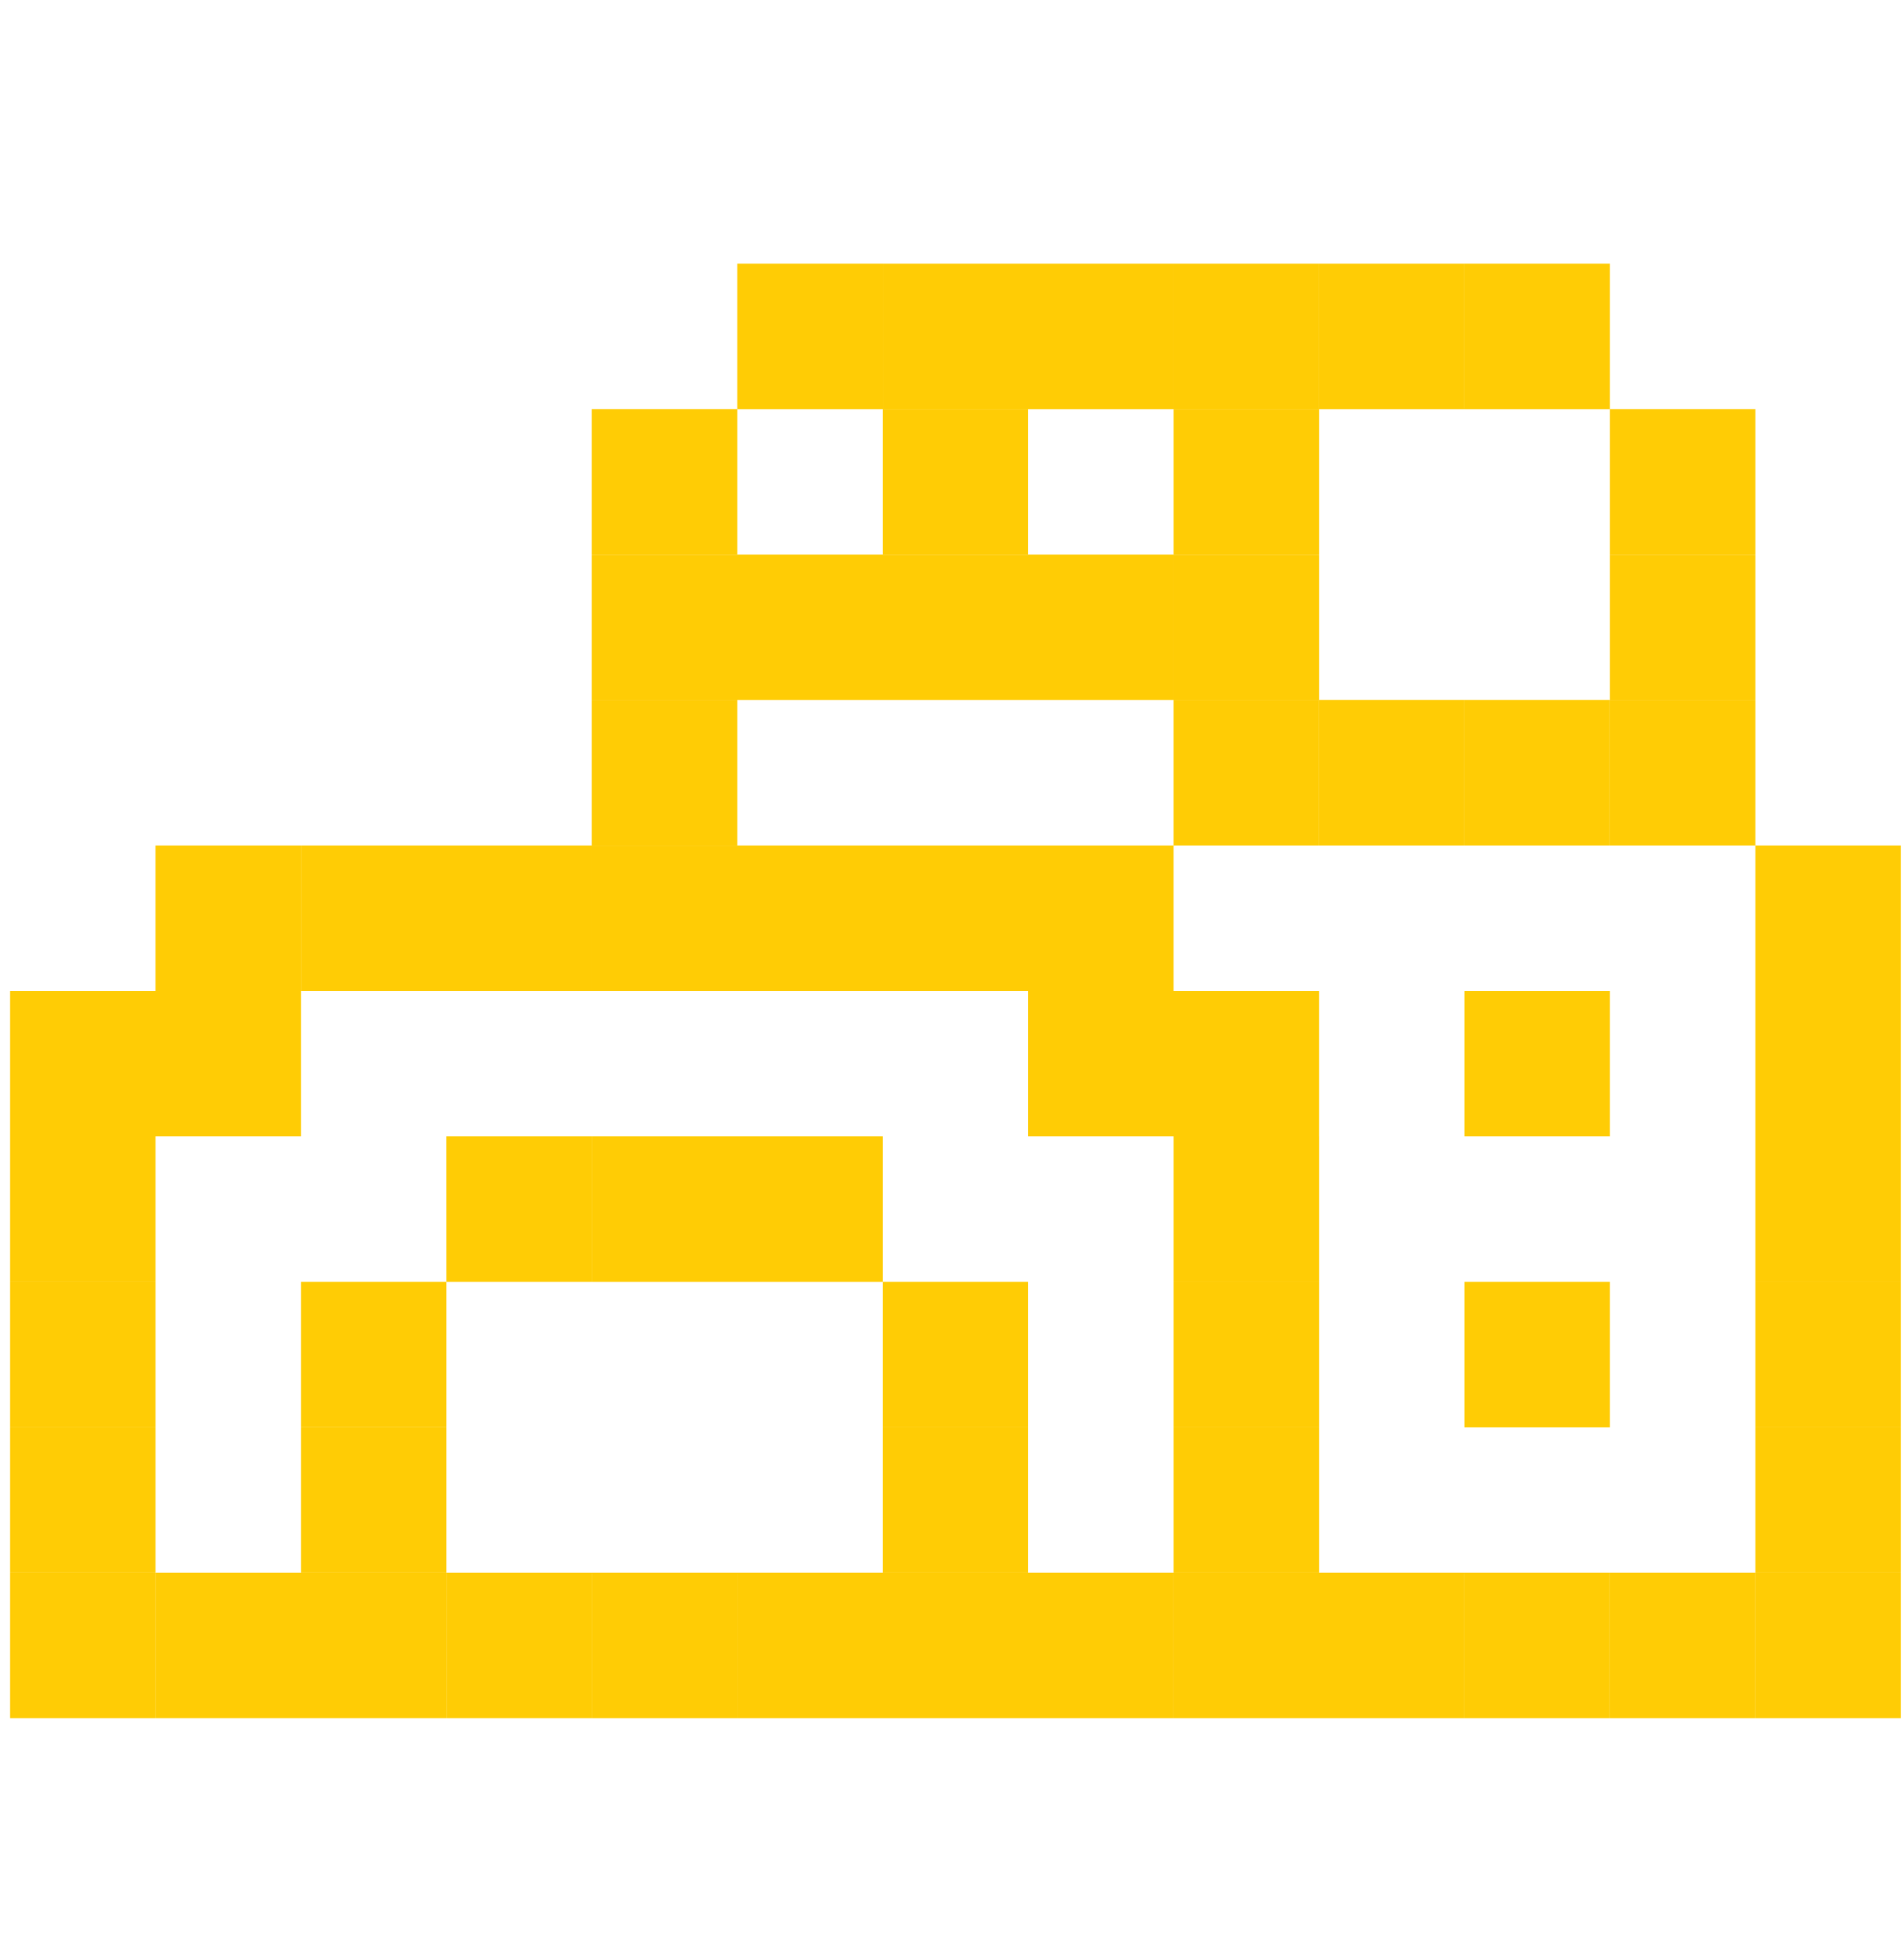<svg xmlns="http://www.w3.org/2000/svg" width="49" height="50"><path fill="#1D1D1D" d="M.26 44.214h3.743v-3.743H.26z"/><path fill="#1D1D1D" d="M.26 40.472h3.743v-3.743H.26zM.26 36.728h3.743v-3.743H.26z"/><path fill="#1D1D1D" d="M.26 32.986h3.743v-3.743H.26zM4.002 25.5h3.743v-3.743H4.002zM15.231 21.757h3.743v-3.743h-3.743zM4.003 44.214h3.743v-3.743H4.003zM7.746 44.214h3.743v-3.743H7.746z"/><path fill="#1D1D1D" d="M11.489 44.214h3.742v-3.743h-3.743zM7.746 36.728h3.743v-3.743H7.746z"/><path fill="#1D1D1D" d="M7.746 40.472h3.743v-3.743H7.746zM26.46 25.5h3.742v-3.743H26.46zM26.46 29.243h3.742V25.5H26.46zM30.202 29.243h3.743V25.5h-3.743zM22.717 25.5h3.743v-3.743h-3.743zM18.974 25.5h3.743v-3.743h-3.743zM15.231 25.5h3.743v-3.743h-3.743zM11.488 25.5h3.743v-3.743h-3.743zM7.745 25.5h3.743v-3.743H7.745zM4.003 29.243h3.743V25.5H4.003zM.26 29.243h3.743V25.5H.26zM37.688 29.243h3.743V25.5h-3.743zM37.688 36.728h3.743v-3.743h-3.743zM33.946 21.757h3.743v-3.743h-3.743z"/><path fill="#1D1D1D" d="M37.688 21.757h3.743v-3.743h-3.743z"/><path fill="#1D1D1D" d="M41.431 21.757h3.743v-3.743h-3.743zM18.974 18.015h3.743v-3.743h-3.743zM15.231 18.015h3.743v-3.743h-3.743zM22.717 18.015h3.743v-3.743h-3.743zM26.46 18.015h3.743v-3.743H26.46z"/><path fill="#1D1D1D" d="M41.431 18.015h3.743v-3.743h-3.743zM30.203 10.529h3.743V6.786h-3.743z"/><path fill="#1D1D1D" d="M30.203 14.271h3.743v-3.743h-3.743zM33.946 10.529h3.743V6.786h-3.743z"/><path fill="#1D1D1D" d="M37.688 10.529h3.743V6.786h-3.743z"/><path fill="#1D1D1D" d="M41.431 14.271h3.743v-3.743h-3.743zM30.203 18.015h3.743v-3.743h-3.743zM22.717 10.529h3.743V6.786h-3.743zM26.46 10.529h3.743V6.786H26.46z"/><path fill="#1D1D1D" d="M30.202 21.757h3.743v-3.743h-3.743zM22.717 14.271h3.743v-3.743h-3.743zM18.974 10.529h3.743V6.786h-3.743zM15.231 14.271h3.743v-3.743h-3.743zM11.489 32.986h3.742v-3.743h-3.743z"/><path fill="#1D1D1D" d="M15.231 32.986h3.743v-3.743h-3.743zM18.974 32.986h3.743v-3.743h-3.743zM22.717 36.728h3.743v-3.743h-3.743zM22.717 40.472h3.743v-3.743h-3.743zM15.231 44.214h3.743v-3.743h-3.743zM45.174 25.5h3.743v-3.743h-3.743zM45.174 29.243h3.743V25.5h-3.743zM45.174 32.986h3.743v-3.743h-3.743z"/><path fill="#1D1D1D" d="M45.174 36.728h3.743v-3.743h-3.743zM45.174 40.472h3.743v-3.743h-3.743z"/><path fill="#1D1D1D" d="M45.174 44.214h3.743v-3.743h-3.743zM18.974 44.214h3.743v-3.743h-3.743zM22.717 44.214h3.743v-3.743h-3.743zM26.46 44.214h3.742v-3.743H26.46zM30.203 32.986h3.743v-3.743h-3.743z"/><path fill="#1D1D1D" d="M30.203 36.728h3.743v-3.743h-3.743zM30.203 40.472h3.743v-3.743h-3.743z"/><path fill="#1D1D1D" d="M30.203 44.214h3.743v-3.743h-3.743zM33.946 44.214h3.743v-3.743h-3.743z"/><path fill="#1D1D1D" d="M37.688 44.214h3.743v-3.743h-3.743z"/><path fill="#1D1D1D" d="M41.431 44.214h3.743v-3.743h-3.743z"/>
<style>
path{
fill:#ffcc05
}
</style>
</svg>
